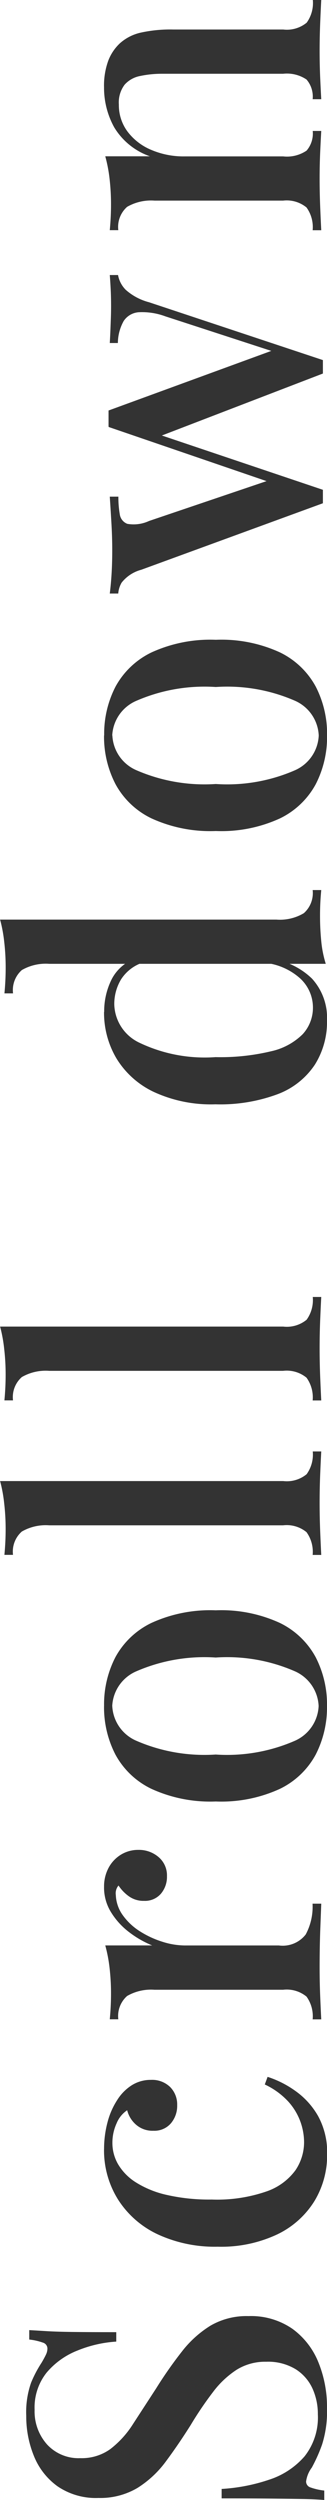 <svg xmlns="http://www.w3.org/2000/svg" width="9.571" height="73.099" viewBox="0 0 9.571 73.099">
  <path id="パス_141" data-name="パス 141" d="M3.182-8.635a2.6,2.6,0,0,1,.972.142,3.531,3.531,0,0,1,.588.31q.144.084.234.126a.411.411,0,0,0,.174.042.182.182,0,0,0,.174-.132,1.726,1.726,0,0,0,.09-.4H5.69q-.012.214-.03.506t-.024.773Q5.63-6.785,5.63-6H5.354a3.6,3.6,0,0,0-.263-1.14,2.26,2.26,0,0,0-.646-.9,1.637,1.637,0,0,0-1.084-.35,1.451,1.451,0,0,0-1.015.365,1.251,1.251,0,0,0-.4.972,1.433,1.433,0,0,0,.264.877,2.824,2.824,0,0,0,.726.661q.462.3,1.045.679a12.277,12.277,0,0,1,1.084.758,3.165,3.165,0,0,1,.755.835A2.1,2.1,0,0,1,6.1-2.131,2.133,2.133,0,0,1,5.73-.847a2.241,2.241,0,0,1-.978.762A3.464,3.464,0,0,1,3.41.168,3.2,3.2,0,0,1,2.344.024a4.643,4.643,0,0,1-.673-.3.868.868,0,0,0-.408-.168.182.182,0,0,0-.174.132,1.726,1.726,0,0,0-.09.4H.722q.024-.264.03-.62t.012-.93Q.77-2.04.77-2.916h.276a5.306,5.306,0,0,0,.27,1.39A2.315,2.315,0,0,0,2-.488,1.836,1.836,0,0,0,3.23-.1a1.8,1.8,0,0,0,.752-.157,1.311,1.311,0,0,0,.565-.493,1.554,1.554,0,0,0,.218-.862,1.581,1.581,0,0,0-.233-.863,2.722,2.722,0,0,0-.647-.689,10.362,10.362,0,0,0-.968-.656q-.564-.355-1.056-.72a3.035,3.035,0,0,1-.786-.84A2.134,2.134,0,0,1,.782-6.521a1.991,1.991,0,0,1,.338-1.194,2.013,2.013,0,0,1,.888-.695A3.061,3.061,0,0,1,3.182-8.635Zm7.8,2.278a3.031,3.031,0,0,1,.782.1,2.211,2.211,0,0,1,.648.281,1.375,1.375,0,0,1,.44.433,1.037,1.037,0,0,1,.155.556.757.757,0,0,1-.209.564.723.723,0,0,1-.53.206.791.791,0,0,1-.533-.185.637.637,0,0,1-.216-.511.732.732,0,0,1,.179-.51.827.827,0,0,1,.421-.258.84.84,0,0,0-.38-.308,1.365,1.365,0,0,0-.58-.124,1.239,1.239,0,0,0-.62.167,1.581,1.581,0,0,0-.526.515,2.868,2.868,0,0,0-.368.9,5.574,5.574,0,0,0-.137,1.325A4.418,4.418,0,0,0,9.746-1.6a1.754,1.754,0,0,0,.619.845,1.469,1.469,0,0,0,.826.252,1.8,1.8,0,0,0,.589-.106,1.782,1.782,0,0,0,.592-.356,2.195,2.195,0,0,0,.5-.688l.223.082a2.933,2.933,0,0,1-.409.81,2.273,2.273,0,0,1-.74.67,2.208,2.208,0,0,1-1.118.263A2.589,2.589,0,0,1,9.462-.2,2.6,2.6,0,0,1,8.49-1.286a3.839,3.839,0,0,1-.361-1.745,3.969,3.969,0,0,1,.365-1.763A2.764,2.764,0,0,1,9.508-5.948,2.707,2.707,0,0,1,10.982-6.358Zm7.656,0a1.152,1.152,0,0,1,.59.143,1.007,1.007,0,0,1,.374.367.964.964,0,0,1,.13.491.884.884,0,0,1-.21.594.7.7,0,0,1-.558.246.764.764,0,0,1-.515-.178.616.616,0,0,1-.208-.494.727.727,0,0,1,.136-.446,1.176,1.176,0,0,1,.313-.3.351.351,0,0,0-.278-.079,1.078,1.078,0,0,0-.6.211,1.784,1.784,0,0,0-.468.505,2.746,2.746,0,0,0-.3.652,2.207,2.207,0,0,0-.107.65v2.755a.852.852,0,0,0,.322.785,1.715,1.715,0,0,0,.9.2V0l-.788-.03q-.512-.018-1.079-.018-.434,0-.866.018t-.65.03V-.252a.983.983,0,0,0,.666-.18.913.913,0,0,0,.2-.684V-4.882a1.4,1.4,0,0,0-.182-.8.782.782,0,0,0-.682-.258V-6.19q.384.036.744.036a6.519,6.519,0,0,0,.757-.042,4.3,4.3,0,0,0,.659-.126v1.373a2.91,2.91,0,0,1,.379-.663,2.142,2.142,0,0,1,.58-.534A1.372,1.372,0,0,1,18.638-6.358Zm5.3,0a3.007,3.007,0,0,1,1.429.332,2.369,2.369,0,0,1,1,1.052,4.133,4.133,0,0,1,.37,1.884,4.1,4.1,0,0,1-.37,1.879,2.366,2.366,0,0,1-1,1.046A3.016,3.016,0,0,1,23.94.168a3.025,3.025,0,0,1-1.423-.331,2.358,2.358,0,0,1-1-1.046,4.1,4.1,0,0,1-.37-1.879,4.132,4.132,0,0,1,.37-1.884,2.36,2.36,0,0,1,1-1.052A3.017,3.017,0,0,1,23.94-6.358Zm0,.24a1.167,1.167,0,0,0-1.018.71,5,5,0,0,0-.4,2.318,4.959,4.959,0,0,0,.4,2.312,1.167,1.167,0,0,0,1.018.7,1.167,1.167,0,0,0,1.018-.7,4.96,4.96,0,0,0,.4-2.312,5,5,0,0,0-.4-2.318A1.167,1.167,0,0,0,23.94-6.118ZM30.516-9.4v8.287a.912.912,0,0,0,.2.684.983.983,0,0,0,.666.18V0q-.211-.012-.638-.03t-.864-.018q-.427,0-.866.018T28.356,0V-.252a.983.983,0,0,0,.666-.18.912.912,0,0,0,.2-.684V-7.964a1.4,1.4,0,0,0-.182-.8.782.782,0,0,0-.682-.258v-.252q.384.036.744.036a6.518,6.518,0,0,0,.757-.042A4.3,4.3,0,0,0,30.516-9.4Zm4.517,0v8.287a.912.912,0,0,0,.2.684.983.983,0,0,0,.666.18V0q-.211-.012-.638-.03t-.864-.018q-.427,0-.866.018T32.873,0V-.252a.983.983,0,0,0,.666-.18.912.912,0,0,0,.2-.684V-7.964a1.4,1.4,0,0,0-.182-.8.782.782,0,0,0-.682-.258v-.252q.384.036.744.036a6.518,6.518,0,0,0,.757-.042A4.3,4.3,0,0,0,35.033-9.4Zm11.9,0V-1.31a1.36,1.36,0,0,0,.188.8.785.785,0,0,0,.676.258V0q-.372-.036-.744-.036A7.557,7.557,0,0,0,46.3,0a3.258,3.258,0,0,0-.66.132V-7.963a1.4,1.4,0,0,0-.182-.8.782.782,0,0,0-.682-.258v-.252q.384.036.744.036a6.518,6.518,0,0,0,.757-.042A4.3,4.3,0,0,0,46.932-9.4Zm-2.7,3.046a2.091,2.091,0,0,1,.97.227,1.266,1.266,0,0,1,.622.772l-.151.122a1.207,1.207,0,0,0-.487-.625,1.394,1.394,0,0,0-.739-.2,1.277,1.277,0,0,0-1.111.727,4.433,4.433,0,0,0-.425,2.239,6.354,6.354,0,0,0,.17,1.619,1.889,1.889,0,0,0,.5.929,1.144,1.144,0,0,0,.8.3,1.155,1.155,0,0,0,.85-.395,1.832,1.832,0,0,0,.446-1.141l.115.252A2.123,2.123,0,0,1,45.206-.27,1.7,1.7,0,0,1,43.98.168a2.344,2.344,0,0,1-1.29-.356,2.26,2.26,0,0,1-.858-1.079,4.809,4.809,0,0,1-.3-1.831A3.982,3.982,0,0,1,41.9-4.914,2.559,2.559,0,0,1,42.883-6,2.624,2.624,0,0,1,44.234-6.358Zm8.083,0a3.007,3.007,0,0,1,1.429.332,2.369,2.369,0,0,1,1,1.052,4.133,4.133,0,0,1,.37,1.884,4.1,4.1,0,0,1-.37,1.879,2.366,2.366,0,0,1-1,1.046,3.016,3.016,0,0,1-1.429.331,3.025,3.025,0,0,1-1.423-.331,2.358,2.358,0,0,1-1-1.046,4.1,4.1,0,0,1-.37-1.879,4.132,4.132,0,0,1,.37-1.884,2.36,2.36,0,0,1,1-1.052A3.017,3.017,0,0,1,52.318-6.358Zm0,.24a1.167,1.167,0,0,0-1.018.71,5,5,0,0,0-.4,2.318,4.959,4.959,0,0,0,.4,2.312,1.167,1.167,0,0,0,1.018.7,1.167,1.167,0,0,0,1.018-.7,4.96,4.96,0,0,0,.4-2.312,5,5,0,0,0-.4-2.318A1.167,1.167,0,0,0,52.318-6.118ZM59.3-6.19v.252a2.863,2.863,0,0,0-.508.04.349.349,0,0,0-.287.222,1.073,1.073,0,0,0,.084.636L59.8-1.466l-.108.046,1.644-4.8.242.1L59.5.048q-.1,0-.193,0t-.2,0L57.163-5.266a1.09,1.09,0,0,0-.376-.576.737.737,0,0,0-.32-.1V-6.19q.288.036.6.054t.674.018q.372,0,.786-.024T59.3-6.19Zm6.48,0v.242a.817.817,0,0,0-.43.223,1.651,1.651,0,0,0-.365.682L63.293.048q-.1,0-.193,0t-.2,0l-1.85-4.812.293-1.462q.12,0,.238,0l.238,0,1.8,4.92-.108,0,1.061-3.257a1.951,1.951,0,0,0,.12-.784.575.575,0,0,0-.257-.436,1.339,1.339,0,0,0-.643-.17V-6.19q.206.012.385.019l.352.013q.173.006.345.006.264,0,.5-.012T65.779-6.19Zm5.484-.168a2.127,2.127,0,0,1,.784.124,1.363,1.363,0,0,1,.505.337,1.36,1.36,0,0,1,.312.6,4.014,4.014,0,0,1,.094.972v3.214a.913.913,0,0,0,.2.684.983.983,0,0,0,.666.18V0q-.211-.012-.645-.03t-.843-.018q-.418,0-.816.018t-.6.03V-.252a.764.764,0,0,0,.576-.18,1.025,1.025,0,0,0,.168-.684V-4.67A3.054,3.054,0,0,0,71.6-5.3a.808.808,0,0,0-.253-.454.859.859,0,0,0-.582-.17,1.294,1.294,0,0,0-.788.252,1.673,1.673,0,0,0-.535.69,2.4,2.4,0,0,0-.193.978v2.89a1.02,1.02,0,0,0,.169.684.765.765,0,0,0,.575.18V0q-.2-.012-.591-.03t-.8-.018q-.418,0-.857.018T67.09,0V-.252a.983.983,0,0,0,.666-.18.913.913,0,0,0,.2-.684V-4.882a1.4,1.4,0,0,0-.182-.8.782.782,0,0,0-.682-.258V-6.19q.384.036.744.036a6.519,6.519,0,0,0,.757-.042,4.3,4.3,0,0,0,.659-.126v1.306A1.984,1.984,0,0,1,70.1-6.061,2.392,2.392,0,0,1,71.263-6.358Z" transform="translate(9.403 73.822) rotate(-90)" fill="#333"/>
</svg>
